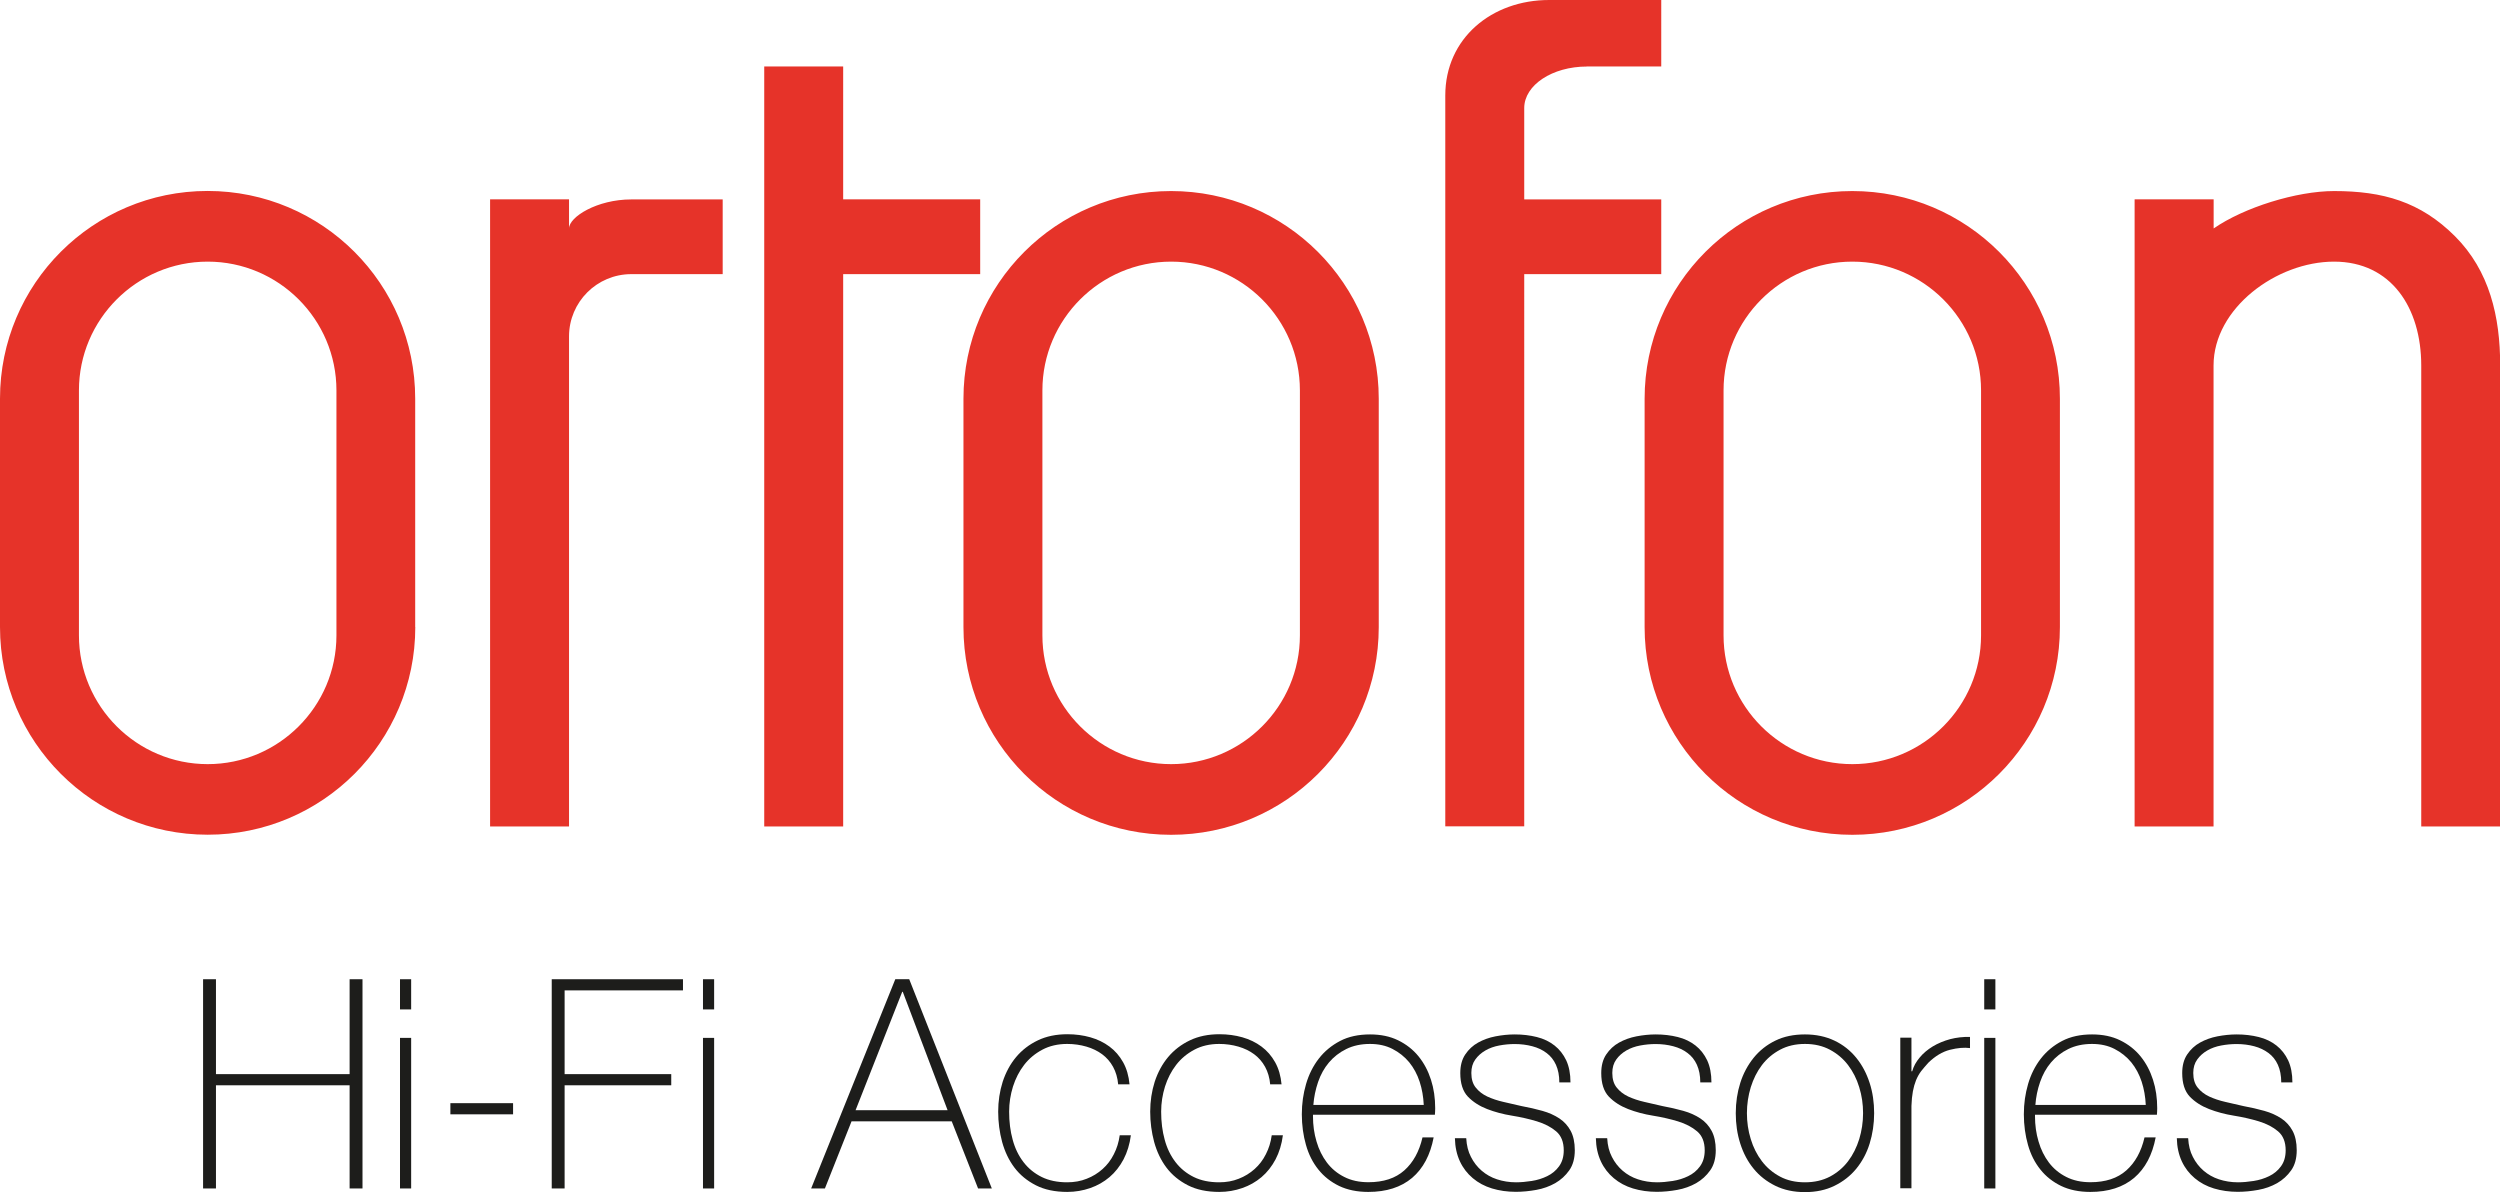 <?xml version="1.0" encoding="UTF-8"?><svg id="Layer_2" xmlns="http://www.w3.org/2000/svg" viewBox="0 0 260 123.97"><defs><style>.cls-1{fill:#e63329;}.cls-2{fill:#1d1d1b;}</style></defs><path class="cls-1" d="m43.19,65.21c0,11.93-9.67,21.6-21.59,21.6S0,77.14,0,65.21v-23.75c0-11.93,9.67-21.6,21.59-21.6s21.59,9.67,21.59,21.6v23.75ZM8.21,40.6v25.48c0,7.38,6.01,13.39,13.39,13.39s13.39-6.01,13.39-13.39v-25.48c0-7.38-6.01-13.39-13.39-13.39s-13.39,6.01-13.39,13.39Zm135.18,24.62c0,11.93-9.67,21.6-21.6,21.6s-21.59-9.67-21.59-21.6v-23.75c0-11.93,9.67-21.6,21.59-21.6s21.6,9.67,21.6,21.6v23.75Zm-34.98-24.62v25.48c0,7.38,6.01,13.39,13.39,13.39s13.39-6.01,13.39-13.39v-25.48c0-7.38-6.01-13.39-13.39-13.39s-13.39,6.01-13.39,13.39Zm105.82,24.62c0,11.93-9.67,21.6-21.59,21.6s-21.6-9.67-21.6-21.6v-23.75c0-11.93,9.67-21.6,21.6-21.6s21.59,9.67,21.59,21.6v23.75Zm-34.98-24.62v25.48c0,7.38,6.01,13.39,13.39,13.39s13.39-6.01,13.39-13.39v-25.48c0-7.38-6.01-13.39-13.39-13.39s-13.39,6.01-13.39,13.39Zm-77.31-19.87h-14.25V6.91h-8.21v79.04h8.21V28.51h14.25v-7.77Zm63.1-13.82h7.73V0h-11.66c-5.96,0-10.8,3.97-10.8,9.93v76.01h8.21V28.51h14.25v-7.77h-14.25v-9.5c0-2.39,2.92-4.32,6.52-4.32Zm65.17,13.82h-8.21v65.22h8.21v-47.94c0-5.96,6.56-10.8,12.53-10.8s9.07,4.83,9.07,10.8v47.94h8.21v-47.94c0-5.08-1.11-9.85-4.7-13.44-3.59-3.59-7.5-4.7-12.57-4.7-3.91,0-9.37,1.7-12.53,3.89v-3.02Zm-171.03,0h-8.21v65.22h8.21v-50.96c0-3.58,2.9-6.48,6.48-6.48h9.5v-7.77h-9.5c-3.58,0-6.48,1.83-6.48,3.02v-3.02Z"/><g><path class="cls-2" d="m21.12,101.84h1.34v9.87h13.9v-9.87h1.34v21.76h-1.34v-10.73h-13.9v10.73h-1.34v-21.76Z"/><path class="cls-2" d="m41.6,104.98v-3.14h1.16v3.14h-1.16Zm0,18.62v-15.66h1.16v15.66h-1.16Z"/><path class="cls-2" d="m46.84,114.73h6.52v1.16h-6.52v-1.16Z"/><path class="cls-2" d="m57.38,101.84h13.65v1.16h-12.31v8.71h11.09v1.16h-11.09v10.73h-1.34v-21.76Z"/><path class="cls-2" d="m73.11,104.98v-3.14h1.16v3.14h-1.16Zm0,18.62v-15.66h1.16v15.66h-1.16Z"/><path class="cls-2" d="m93.1,101.84h1.46l8.59,21.76h-1.43l-2.74-6.98h-10.42l-2.77,6.98h-1.43l8.75-21.76Zm5.45,13.62l-4.66-12.31h-.06l-4.85,12.31h9.57Z"/><path class="cls-2" d="m116.29,112.78c-.06-.69-.24-1.3-.53-1.83s-.68-.97-1.14-1.31-1.01-.61-1.63-.79c-.62-.18-1.29-.28-2-.28-.97,0-1.84.2-2.59.6-.75.4-1.38.92-1.89,1.58-.51.66-.89,1.41-1.16,2.25-.26.84-.4,1.71-.4,2.61,0,1.06.12,2.03.37,2.93.24.89.62,1.67,1.13,2.33.51.66,1.14,1.17,1.89,1.54.75.37,1.64.55,2.65.55.73,0,1.41-.12,2.03-.37.62-.24,1.17-.58,1.65-1.01.48-.43.87-.94,1.17-1.54.31-.6.51-1.25.61-1.97h1.16c-.12.93-.38,1.77-.76,2.5-.39.73-.87,1.35-1.46,1.85-.59.5-1.26.88-2.01,1.14-.75.26-1.54.4-2.38.4-1.28,0-2.37-.23-3.27-.69-.9-.46-1.65-1.07-2.23-1.84-.58-.77-1-1.66-1.28-2.67-.27-1.01-.41-2.06-.41-3.15s.16-2.13.47-3.11c.32-.97.78-1.83,1.39-2.56.61-.73,1.36-1.31,2.26-1.74.89-.43,1.92-.64,3.08-.64.85,0,1.65.11,2.39.32.74.21,1.4.53,1.98.96.58.43,1.05.97,1.42,1.63.37.66.59,1.43.67,2.3h-1.16Z"/><path class="cls-2" d="m132.1,112.78c-.06-.69-.24-1.3-.53-1.83s-.68-.97-1.14-1.31-1.01-.61-1.63-.79c-.62-.18-1.29-.28-2-.28-.97,0-1.84.2-2.59.6-.75.4-1.38.92-1.89,1.58-.51.66-.89,1.41-1.16,2.25-.26.84-.4,1.71-.4,2.61,0,1.06.12,2.03.37,2.93.24.89.62,1.67,1.13,2.33.51.66,1.14,1.17,1.89,1.54.75.37,1.64.55,2.65.55.73,0,1.41-.12,2.03-.37.62-.24,1.17-.58,1.65-1.01.48-.43.87-.94,1.17-1.54.31-.6.51-1.25.61-1.97h1.16c-.12.93-.38,1.77-.76,2.5-.39.73-.87,1.35-1.46,1.85-.59.5-1.26.88-2.01,1.14-.75.26-1.54.4-2.38.4-1.28,0-2.37-.23-3.27-.69-.9-.46-1.65-1.07-2.23-1.84-.58-.77-1-1.66-1.28-2.67-.27-1.01-.41-2.06-.41-3.15s.16-2.13.47-3.11c.32-.97.78-1.83,1.39-2.56.61-.73,1.36-1.31,2.26-1.74.89-.43,1.92-.64,3.08-.64.85,0,1.65.11,2.39.32.74.21,1.4.53,1.98.96.58.43,1.05.97,1.42,1.63.37.66.59,1.43.67,2.3h-1.16Z"/><path class="cls-2" d="m136.55,115.92v.18c0,.91.12,1.79.37,2.62.24.83.61,1.57,1.08,2.19.48.63,1.08,1.13,1.8,1.49.72.37,1.56.55,2.52.55,1.57,0,2.81-.41,3.73-1.23.92-.82,1.55-1.96,1.89-3.43h1.16c-.35,1.83-1.09,3.23-2.24,4.21-1.15.97-2.67,1.46-4.56,1.46-1.16,0-2.17-.21-3.03-.62-.86-.42-1.58-.98-2.16-1.71-.58-.72-1.01-1.57-1.29-2.56-.28-.98-.43-2.05-.43-3.18s.15-2.15.44-3.15.74-1.89,1.33-2.65,1.33-1.37,2.21-1.83c.88-.46,1.92-.68,3.12-.68,1.1,0,2.07.2,2.91.61.84.41,1.55.96,2.12,1.66s1,1.51,1.3,2.44.44,1.91.44,2.97c0,.1,0,.22-.01.35-.01.13-.02.24-.02.32h-12.68Zm11.52-1.01c-.04-.85-.18-1.66-.43-2.42-.25-.76-.61-1.43-1.08-2.01-.48-.58-1.06-1.04-1.74-1.39s-1.46-.52-2.34-.52c-.94,0-1.76.18-2.47.53s-1.31.82-1.8,1.4c-.49.58-.86,1.25-1.13,2.03-.26.77-.43,1.56-.49,2.38h11.49Z"/><path class="cls-2" d="m152.49,118.39c.04.73.2,1.38.49,1.93.28.56.66,1.04,1.11,1.43s.99.7,1.6.9c.61.2,1.27.31,1.98.31.51,0,1.05-.05,1.63-.14.58-.09,1.12-.26,1.61-.5.5-.24.91-.58,1.23-1.02.32-.44.49-.99.49-1.66,0-.87-.26-1.53-.79-1.98-.53-.45-1.19-.79-2-1.04-.8-.24-1.66-.44-2.59-.59-.93-.15-1.79-.38-2.59-.69-.8-.31-1.47-.74-2-1.29-.53-.56-.79-1.38-.79-2.45,0-.77.17-1.42.52-1.94.35-.52.79-.93,1.33-1.23s1.14-.52,1.81-.65c.67-.13,1.34-.2,2.01-.2.81,0,1.57.09,2.29.27s1.33.48,1.84.88.92.92,1.22,1.55c.29.63.44,1.39.44,2.29h-1.16c0-.71-.12-1.32-.35-1.83-.23-.51-.56-.92-.98-1.23-.42-.32-.91-.55-1.48-.7s-1.18-.23-1.83-.23c-.53,0-1.06.05-1.6.15s-1.02.27-1.45.52-.78.56-1.05.94c-.28.39-.41.85-.41,1.4,0,.63.15,1.14.46,1.52.31.39.71.7,1.2.93.5.23,1.06.42,1.68.56.62.14,1.24.29,1.87.43.77.14,1.5.31,2.18.5.68.19,1.27.46,1.77.79.5.33.89.77,1.17,1.29s.43,1.2.43,2.01c0,.85-.19,1.55-.58,2.1-.39.55-.87.99-1.46,1.33-.59.33-1.24.57-1.97.7-.72.13-1.43.2-2.12.2-.89,0-1.72-.12-2.48-.35s-1.43-.59-2-1.07c-.57-.48-1.02-1.06-1.34-1.75-.32-.69-.5-1.49-.52-2.41h1.16Z"/><path class="cls-2" d="m167.15,118.39c.04.73.2,1.38.49,1.93.28.56.66,1.04,1.11,1.43s.99.7,1.6.9c.61.2,1.27.31,1.98.31.51,0,1.05-.05,1.63-.14.58-.09,1.12-.26,1.61-.5.5-.24.91-.58,1.23-1.02.32-.44.49-.99.49-1.66,0-.87-.26-1.53-.79-1.98-.53-.45-1.19-.79-2-1.04-.8-.24-1.66-.44-2.59-.59-.93-.15-1.79-.38-2.59-.69-.8-.31-1.47-.74-2-1.29-.53-.56-.79-1.38-.79-2.45,0-.77.17-1.42.52-1.94.35-.52.79-.93,1.33-1.23s1.14-.52,1.81-.65c.67-.13,1.34-.2,2.01-.2.81,0,1.57.09,2.29.27s1.33.48,1.84.88.92.92,1.22,1.55c.29.63.44,1.39.44,2.29h-1.16c0-.71-.12-1.32-.35-1.83-.23-.51-.56-.92-.98-1.23-.42-.32-.91-.55-1.48-.7s-1.18-.23-1.83-.23c-.53,0-1.06.05-1.6.15s-1.02.27-1.45.52-.78.56-1.05.94c-.28.39-.41.85-.41,1.4,0,.63.15,1.14.46,1.52.31.39.71.7,1.2.93.5.23,1.06.42,1.68.56.62.14,1.24.29,1.87.43.77.14,1.5.31,2.18.5.68.19,1.27.46,1.77.79.5.33.89.77,1.17,1.29s.43,1.2.43,2.01c0,.85-.19,1.55-.58,2.1-.39.55-.87.99-1.46,1.33-.59.33-1.24.57-1.97.7-.72.13-1.43.2-2.12.2-.89,0-1.72-.12-2.48-.35s-1.43-.59-2-1.07c-.57-.48-1.02-1.06-1.34-1.75-.32-.69-.5-1.49-.52-2.41h1.16Z"/><path class="cls-2" d="m180.52,115.77c0-1.12.16-2.17.47-3.15.31-.98.78-1.85,1.39-2.61.61-.75,1.36-1.35,2.25-1.78.89-.44,1.92-.65,3.08-.65s2.18.22,3.08.65,1.65,1.03,2.26,1.78c.61.75,1.07,1.62,1.39,2.61.32.98.47,2.04.47,3.15s-.16,2.17-.47,3.17c-.31,1-.78,1.86-1.39,2.61-.61.74-1.36,1.33-2.26,1.77-.89.44-1.92.66-3.08.66s-2.18-.22-3.08-.66c-.89-.44-1.65-1.03-2.25-1.77-.61-.74-1.07-1.61-1.39-2.61-.32-1-.47-2.05-.47-3.17Zm1.16,0c0,.93.13,1.83.4,2.7.26.86.65,1.63,1.16,2.3.51.67,1.14,1.2,1.89,1.6.75.4,1.61.59,2.59.59s1.84-.2,2.59-.59c.75-.4,1.38-.93,1.89-1.6.51-.67.89-1.44,1.16-2.3.26-.86.4-1.76.4-2.7s-.13-1.83-.4-2.7c-.26-.86-.65-1.63-1.16-2.3-.51-.67-1.14-1.2-1.89-1.6-.75-.4-1.61-.6-2.59-.6s-1.84.2-2.59.6c-.75.4-1.38.93-1.89,1.6-.51.67-.89,1.44-1.16,2.3-.26.86-.4,1.76-.4,2.7Z"/><path class="cls-2" d="m198.78,111.41h.09c.14-.51.4-.98.78-1.43.37-.45.83-.83,1.37-1.16.54-.32,1.14-.57,1.8-.75.66-.17,1.35-.25,2.06-.23v1.16c-.61-.08-1.3-.02-2.09.18-.78.2-1.53.65-2.24,1.34-.28.31-.53.6-.75.88-.21.28-.39.6-.53.94-.14.35-.25.73-.33,1.16-.08.43-.13.93-.15,1.52v8.56h-1.16v-15.66h1.16v3.47Z"/><path class="cls-2" d="m206.36,104.98v-3.14h1.16v3.14h-1.16Zm0,18.62v-15.66h1.16v15.66h-1.16Z"/><path class="cls-2" d="m211.64,115.92v.18c0,.91.12,1.79.37,2.62.24.83.61,1.57,1.08,2.19s1.08,1.13,1.8,1.49c.72.37,1.56.55,2.52.55,1.57,0,2.81-.41,3.73-1.23.92-.82,1.55-1.96,1.89-3.43h1.16c-.35,1.83-1.09,3.23-2.24,4.21-1.15.97-2.67,1.46-4.56,1.46-1.16,0-2.17-.21-3.03-.62-.86-.42-1.58-.98-2.16-1.71-.58-.72-1.01-1.57-1.29-2.56s-.43-2.05-.43-3.18.15-2.15.44-3.15.74-1.89,1.33-2.65,1.33-1.37,2.21-1.83c.88-.46,1.92-.68,3.12-.68,1.1,0,2.07.2,2.91.61.84.41,1.55.96,2.12,1.66s1,1.51,1.3,2.44.44,1.91.44,2.97c0,.1,0,.22-.01.35-.01.13-.02.24-.02.32h-12.68Zm11.52-1.01c-.04-.85-.18-1.66-.43-2.42-.25-.76-.61-1.43-1.08-2.01-.48-.58-1.06-1.04-1.74-1.39s-1.46-.52-2.34-.52c-.94,0-1.76.18-2.47.53s-1.31.82-1.8,1.4c-.49.58-.86,1.25-1.13,2.03s-.43,1.56-.49,2.38h11.49Z"/><path class="cls-2" d="m227.57,118.39c.04.73.2,1.38.49,1.93.28.56.66,1.04,1.11,1.43s.99.7,1.6.9c.61.2,1.27.31,1.98.31.51,0,1.05-.05,1.63-.14.58-.09,1.12-.26,1.61-.5.5-.24.91-.58,1.23-1.02.32-.44.49-.99.49-1.66,0-.87-.26-1.53-.79-1.98-.53-.45-1.19-.79-2-1.04-.8-.24-1.66-.44-2.59-.59-.93-.15-1.79-.38-2.59-.69-.8-.31-1.47-.74-2-1.29-.53-.56-.79-1.38-.79-2.45,0-.77.17-1.42.52-1.94.35-.52.79-.93,1.33-1.23s1.14-.52,1.81-.65c.67-.13,1.34-.2,2.01-.2.81,0,1.57.09,2.29.27s1.33.48,1.84.88.92.92,1.22,1.55c.29.63.44,1.39.44,2.29h-1.16c0-.71-.12-1.32-.35-1.83-.23-.51-.56-.92-.98-1.23s-.91-.55-1.48-.7-1.18-.23-1.83-.23c-.53,0-1.06.05-1.6.15s-1.02.27-1.45.52-.78.56-1.05.94c-.28.39-.41.85-.41,1.4,0,.63.15,1.14.46,1.52.31.39.71.7,1.2.93.5.23,1.06.42,1.68.56.62.14,1.24.29,1.87.43.77.14,1.5.31,2.18.5.68.19,1.27.46,1.77.79.5.33.89.77,1.17,1.29s.43,1.2.43,2.01c0,.85-.19,1.55-.58,2.1-.39.55-.87.99-1.46,1.33-.59.33-1.24.57-1.97.7-.72.13-1.43.2-2.12.2-.89,0-1.72-.12-2.48-.35s-1.43-.59-2-1.07c-.57-.48-1.02-1.06-1.34-1.75-.32-.69-.5-1.49-.52-2.41h1.16Z"/></g></svg>